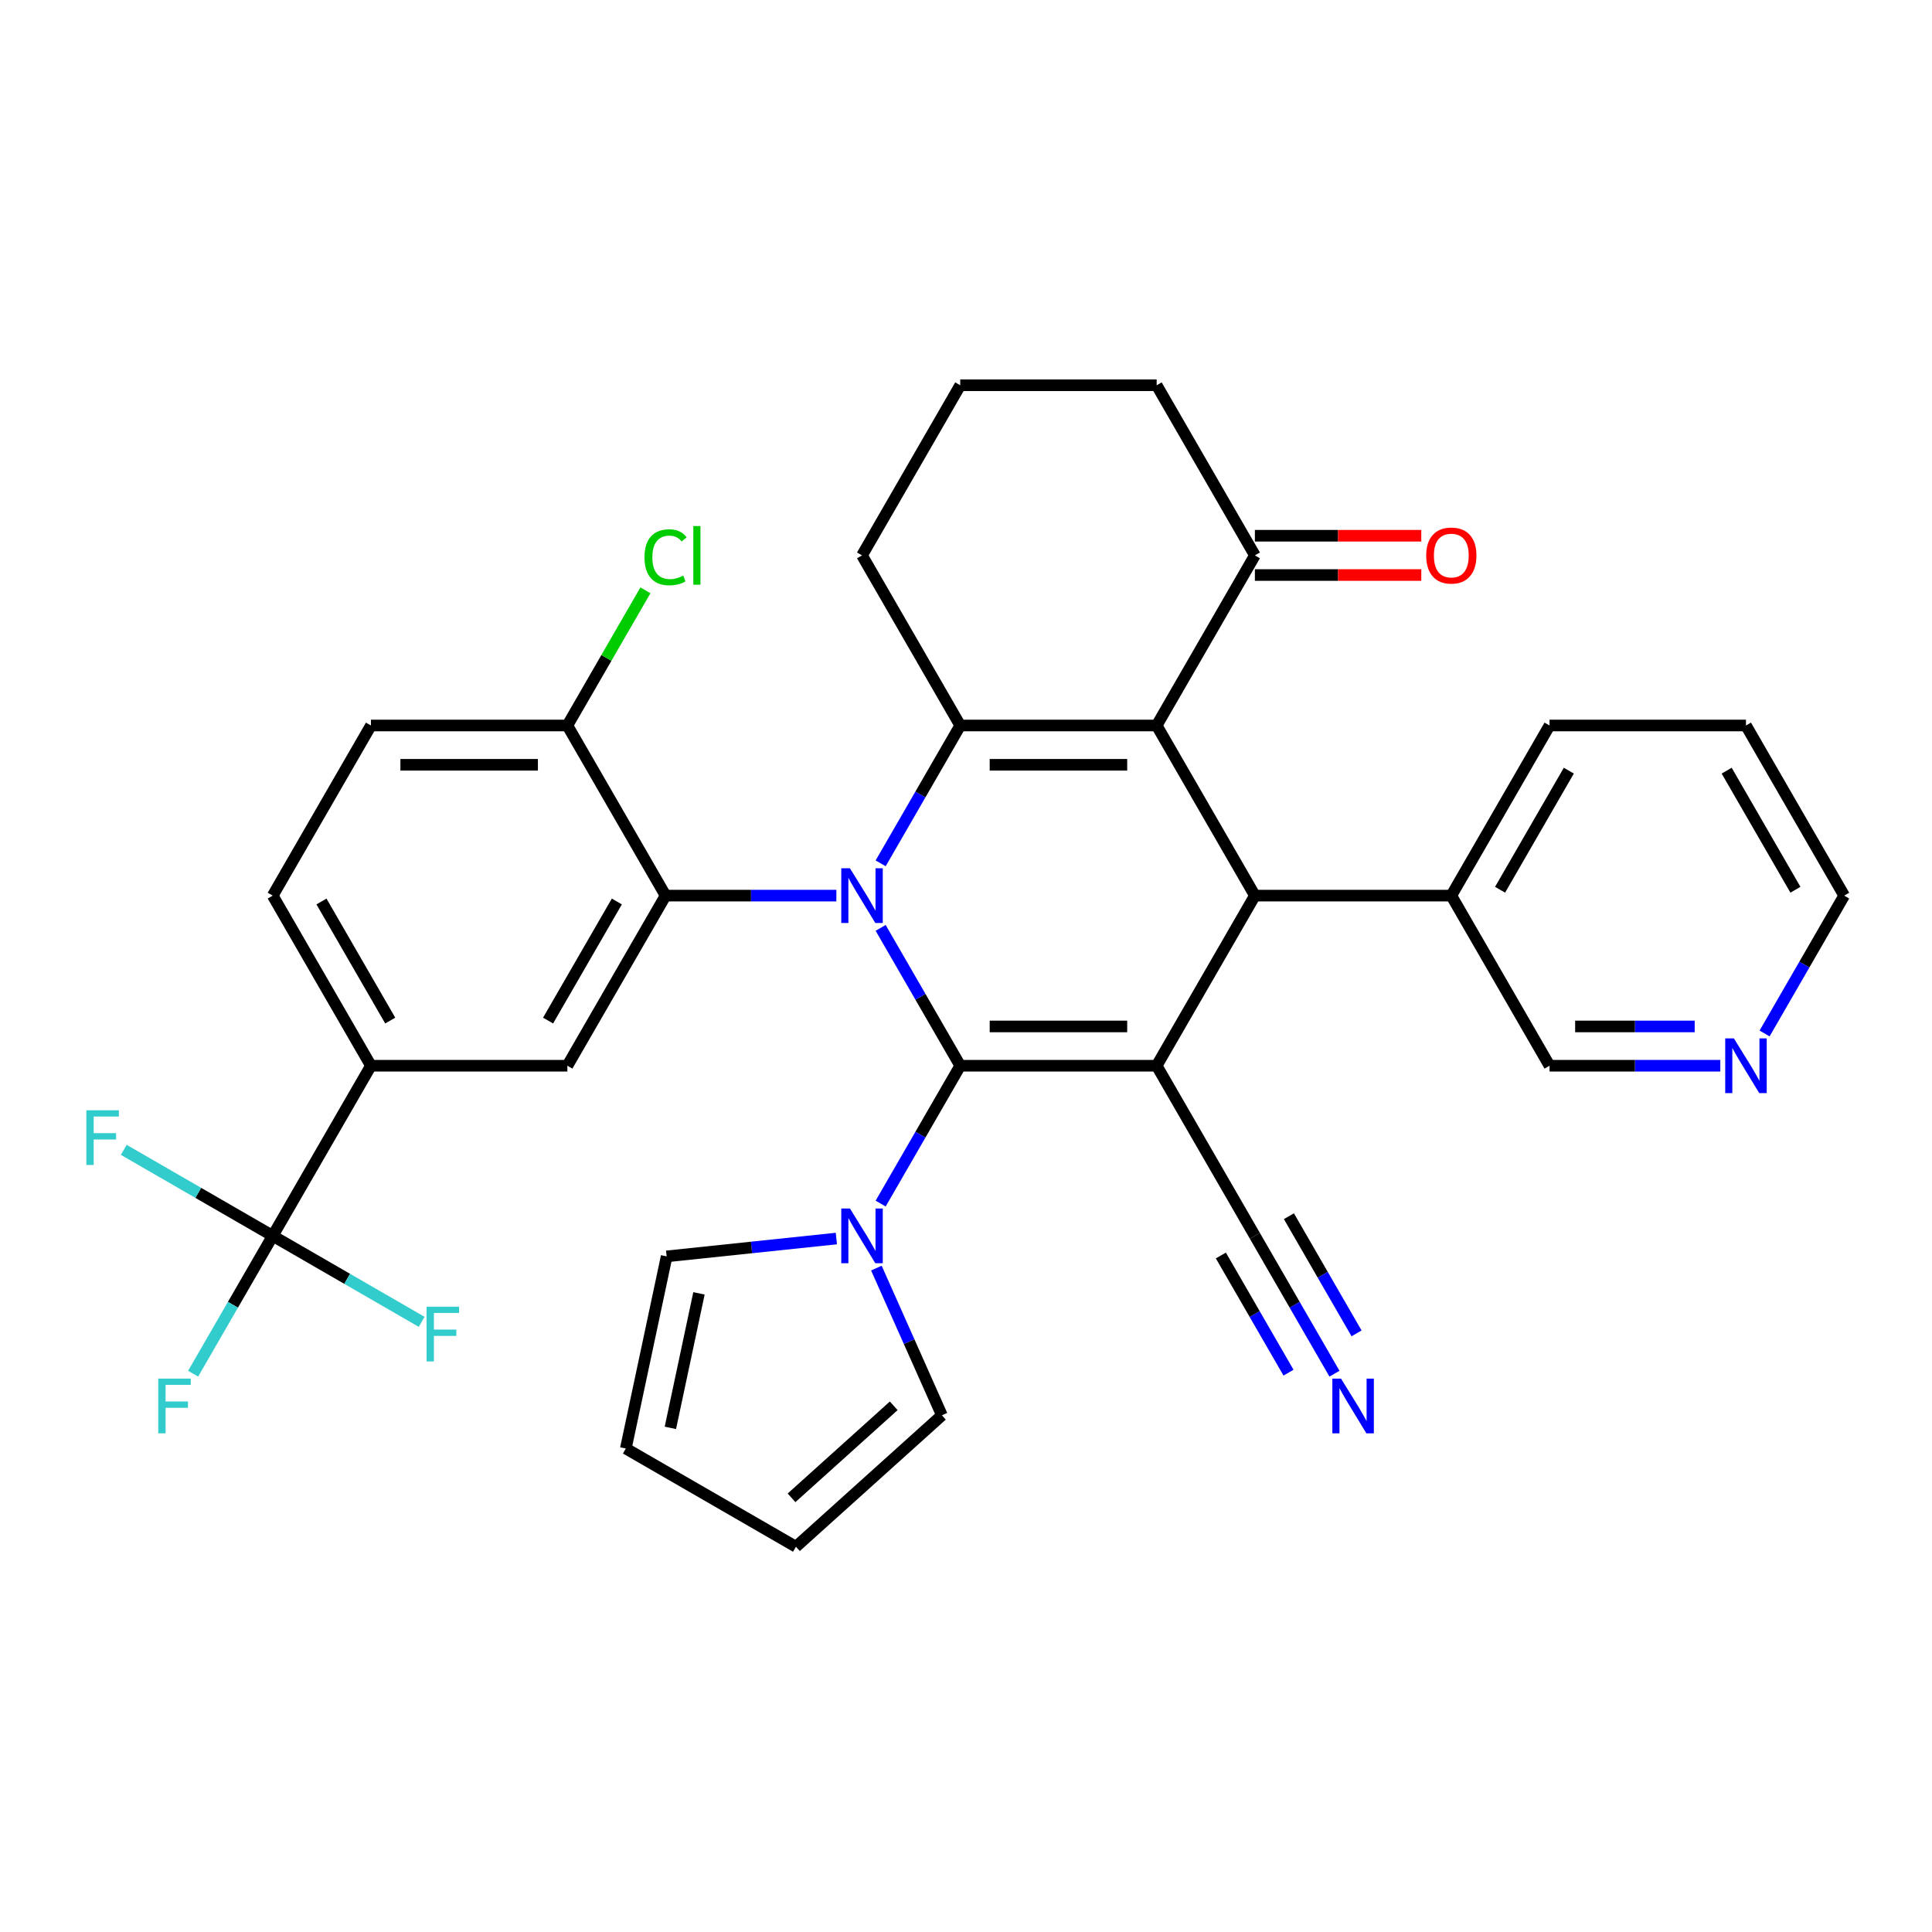 <?xml version='1.0' encoding='iso-8859-1'?>
<svg version='1.1' baseProfile='full'
              xmlns='http://www.w3.org/2000/svg'
                      xmlns:rdkit='http://www.rdkit.org/xml'
                      xmlns:xlink='http://www.w3.org/1999/xlink'
                  xml:space='preserve'
width='1000px' height='1000px' viewBox='0 0 1000 1000'>
<!-- END OF HEADER -->
<rect style='opacity:1.0;fill:#FFFFFF;stroke:none' width='1000' height='1000' x='0' y='0'> </rect>
<path class='bond-0' d='M 497.016,551.619 L 476.419,515.945' style='fill:none;fill-rule:evenodd;stroke:#000000;stroke-width:6px;stroke-linecap:butt;stroke-linejoin:miter;stroke-opacity:1' />
<path class='bond-0' d='M 476.419,515.945 L 455.822,480.27' style='fill:none;fill-rule:evenodd;stroke:#0000FF;stroke-width:6px;stroke-linecap:butt;stroke-linejoin:miter;stroke-opacity:1' />
<path class='bond-1' d='M 497.016,551.619 L 598.689,551.619' style='fill:none;fill-rule:evenodd;stroke:#000000;stroke-width:6px;stroke-linecap:butt;stroke-linejoin:miter;stroke-opacity:1' />
<path class='bond-1' d='M 512.267,531.285 L 583.438,531.285' style='fill:none;fill-rule:evenodd;stroke:#000000;stroke-width:6px;stroke-linecap:butt;stroke-linejoin:miter;stroke-opacity:1' />
<path class='bond-6' d='M 497.016,551.619 L 476.419,587.294' style='fill:none;fill-rule:evenodd;stroke:#000000;stroke-width:6px;stroke-linecap:butt;stroke-linejoin:miter;stroke-opacity:1' />
<path class='bond-6' d='M 476.419,587.294 L 455.822,622.969' style='fill:none;fill-rule:evenodd;stroke:#0000FF;stroke-width:6px;stroke-linecap:butt;stroke-linejoin:miter;stroke-opacity:1' />
<path class='bond-3' d='M 455.822,446.866 L 476.419,411.191' style='fill:none;fill-rule:evenodd;stroke:#0000FF;stroke-width:6px;stroke-linecap:butt;stroke-linejoin:miter;stroke-opacity:1' />
<path class='bond-3' d='M 476.419,411.191 L 497.016,375.516' style='fill:none;fill-rule:evenodd;stroke:#000000;stroke-width:6px;stroke-linecap:butt;stroke-linejoin:miter;stroke-opacity:1' />
<path class='bond-5' d='M 432.898,463.568 L 388.702,463.568' style='fill:none;fill-rule:evenodd;stroke:#0000FF;stroke-width:6px;stroke-linecap:butt;stroke-linejoin:miter;stroke-opacity:1' />
<path class='bond-5' d='M 388.702,463.568 L 344.506,463.568' style='fill:none;fill-rule:evenodd;stroke:#000000;stroke-width:6px;stroke-linecap:butt;stroke-linejoin:miter;stroke-opacity:1' />
<path class='bond-4' d='M 598.689,551.619 L 649.526,463.568' style='fill:none;fill-rule:evenodd;stroke:#000000;stroke-width:6px;stroke-linecap:butt;stroke-linejoin:miter;stroke-opacity:1' />
<path class='bond-8' d='M 598.689,551.619 L 649.526,639.671' style='fill:none;fill-rule:evenodd;stroke:#000000;stroke-width:6px;stroke-linecap:butt;stroke-linejoin:miter;stroke-opacity:1' />
<path class='bond-2' d='M 598.689,375.516 L 649.526,463.568' style='fill:none;fill-rule:evenodd;stroke:#000000;stroke-width:6px;stroke-linecap:butt;stroke-linejoin:miter;stroke-opacity:1' />
<path class='bond-11' d='M 598.689,375.516 L 649.526,287.465' style='fill:none;fill-rule:evenodd;stroke:#000000;stroke-width:6px;stroke-linecap:butt;stroke-linejoin:miter;stroke-opacity:1' />
<path class='bond-34' d='M 598.689,375.516 L 497.016,375.516' style='fill:none;fill-rule:evenodd;stroke:#000000;stroke-width:6px;stroke-linecap:butt;stroke-linejoin:miter;stroke-opacity:1' />
<path class='bond-34' d='M 583.438,395.851 L 512.267,395.851' style='fill:none;fill-rule:evenodd;stroke:#000000;stroke-width:6px;stroke-linecap:butt;stroke-linejoin:miter;stroke-opacity:1' />
<path class='bond-26' d='M 497.016,375.516 L 446.18,287.465' style='fill:none;fill-rule:evenodd;stroke:#000000;stroke-width:6px;stroke-linecap:butt;stroke-linejoin:miter;stroke-opacity:1' />
<path class='bond-16' d='M 649.526,463.568 L 751.199,463.568' style='fill:none;fill-rule:evenodd;stroke:#000000;stroke-width:6px;stroke-linecap:butt;stroke-linejoin:miter;stroke-opacity:1' />
<path class='bond-9' d='M 344.506,463.568 L 293.67,551.619' style='fill:none;fill-rule:evenodd;stroke:#000000;stroke-width:6px;stroke-linecap:butt;stroke-linejoin:miter;stroke-opacity:1' />
<path class='bond-9' d='M 319.271,466.608 L 283.685,528.244' style='fill:none;fill-rule:evenodd;stroke:#000000;stroke-width:6px;stroke-linecap:butt;stroke-linejoin:miter;stroke-opacity:1' />
<path class='bond-13' d='M 344.506,463.568 L 293.67,375.516' style='fill:none;fill-rule:evenodd;stroke:#000000;stroke-width:6px;stroke-linecap:butt;stroke-linejoin:miter;stroke-opacity:1' />
<path class='bond-14' d='M 453.616,656.373 L 470.575,694.463' style='fill:none;fill-rule:evenodd;stroke:#0000FF;stroke-width:6px;stroke-linecap:butt;stroke-linejoin:miter;stroke-opacity:1' />
<path class='bond-14' d='M 470.575,694.463 L 487.534,732.554' style='fill:none;fill-rule:evenodd;stroke:#000000;stroke-width:6px;stroke-linecap:butt;stroke-linejoin:miter;stroke-opacity:1' />
<path class='bond-15' d='M 432.898,641.067 L 388.981,645.683' style='fill:none;fill-rule:evenodd;stroke:#0000FF;stroke-width:6px;stroke-linecap:butt;stroke-linejoin:miter;stroke-opacity:1' />
<path class='bond-15' d='M 388.981,645.683 L 345.063,650.299' style='fill:none;fill-rule:evenodd;stroke:#000000;stroke-width:6px;stroke-linecap:butt;stroke-linejoin:miter;stroke-opacity:1' />
<path class='bond-7' d='M 141.16,639.671 L 191.997,551.619' style='fill:none;fill-rule:evenodd;stroke:#000000;stroke-width:6px;stroke-linecap:butt;stroke-linejoin:miter;stroke-opacity:1' />
<path class='bond-23' d='M 141.16,639.671 L 120.563,675.346' style='fill:none;fill-rule:evenodd;stroke:#000000;stroke-width:6px;stroke-linecap:butt;stroke-linejoin:miter;stroke-opacity:1' />
<path class='bond-23' d='M 120.563,675.346 L 99.966,711.021' style='fill:none;fill-rule:evenodd;stroke:#33CCCC;stroke-width:6px;stroke-linecap:butt;stroke-linejoin:miter;stroke-opacity:1' />
<path class='bond-24' d='M 141.16,639.671 L 179.705,661.925' style='fill:none;fill-rule:evenodd;stroke:#000000;stroke-width:6px;stroke-linecap:butt;stroke-linejoin:miter;stroke-opacity:1' />
<path class='bond-24' d='M 179.705,661.925 L 218.25,684.179' style='fill:none;fill-rule:evenodd;stroke:#33CCCC;stroke-width:6px;stroke-linecap:butt;stroke-linejoin:miter;stroke-opacity:1' />
<path class='bond-25' d='M 141.16,639.671 L 102.615,617.417' style='fill:none;fill-rule:evenodd;stroke:#000000;stroke-width:6px;stroke-linecap:butt;stroke-linejoin:miter;stroke-opacity:1' />
<path class='bond-25' d='M 102.615,617.417 L 64.07,595.163' style='fill:none;fill-rule:evenodd;stroke:#33CCCC;stroke-width:6px;stroke-linecap:butt;stroke-linejoin:miter;stroke-opacity:1' />
<path class='bond-12' d='M 649.526,639.671 L 670.123,675.346' style='fill:none;fill-rule:evenodd;stroke:#000000;stroke-width:6px;stroke-linecap:butt;stroke-linejoin:miter;stroke-opacity:1' />
<path class='bond-12' d='M 670.123,675.346 L 690.72,711.021' style='fill:none;fill-rule:evenodd;stroke:#0000FF;stroke-width:6px;stroke-linecap:butt;stroke-linejoin:miter;stroke-opacity:1' />
<path class='bond-12' d='M 631.916,649.838 L 649.423,680.162' style='fill:none;fill-rule:evenodd;stroke:#000000;stroke-width:6px;stroke-linecap:butt;stroke-linejoin:miter;stroke-opacity:1' />
<path class='bond-12' d='M 649.423,680.162 L 666.93,710.486' style='fill:none;fill-rule:evenodd;stroke:#0000FF;stroke-width:6px;stroke-linecap:butt;stroke-linejoin:miter;stroke-opacity:1' />
<path class='bond-12' d='M 667.136,629.504 L 684.644,659.827' style='fill:none;fill-rule:evenodd;stroke:#000000;stroke-width:6px;stroke-linecap:butt;stroke-linejoin:miter;stroke-opacity:1' />
<path class='bond-12' d='M 684.644,659.827 L 702.151,690.151' style='fill:none;fill-rule:evenodd;stroke:#0000FF;stroke-width:6px;stroke-linecap:butt;stroke-linejoin:miter;stroke-opacity:1' />
<path class='bond-10' d='M 293.67,551.619 L 191.997,551.619' style='fill:none;fill-rule:evenodd;stroke:#000000;stroke-width:6px;stroke-linecap:butt;stroke-linejoin:miter;stroke-opacity:1' />
<path class='bond-37' d='M 191.997,551.619 L 141.16,463.568' style='fill:none;fill-rule:evenodd;stroke:#000000;stroke-width:6px;stroke-linecap:butt;stroke-linejoin:miter;stroke-opacity:1' />
<path class='bond-37' d='M 201.982,528.244 L 166.396,466.608' style='fill:none;fill-rule:evenodd;stroke:#000000;stroke-width:6px;stroke-linecap:butt;stroke-linejoin:miter;stroke-opacity:1' />
<path class='bond-19' d='M 649.526,297.632 L 692.592,297.632' style='fill:none;fill-rule:evenodd;stroke:#000000;stroke-width:6px;stroke-linecap:butt;stroke-linejoin:miter;stroke-opacity:1' />
<path class='bond-19' d='M 692.592,297.632 L 735.657,297.632' style='fill:none;fill-rule:evenodd;stroke:#FF0000;stroke-width:6px;stroke-linecap:butt;stroke-linejoin:miter;stroke-opacity:1' />
<path class='bond-19' d='M 649.526,277.298 L 692.592,277.298' style='fill:none;fill-rule:evenodd;stroke:#000000;stroke-width:6px;stroke-linecap:butt;stroke-linejoin:miter;stroke-opacity:1' />
<path class='bond-19' d='M 692.592,277.298 L 735.657,277.298' style='fill:none;fill-rule:evenodd;stroke:#FF0000;stroke-width:6px;stroke-linecap:butt;stroke-linejoin:miter;stroke-opacity:1' />
<path class='bond-29' d='M 649.526,287.465 L 598.689,199.413' style='fill:none;fill-rule:evenodd;stroke:#000000;stroke-width:6px;stroke-linecap:butt;stroke-linejoin:miter;stroke-opacity:1' />
<path class='bond-22' d='M 293.67,375.516 L 191.997,375.516' style='fill:none;fill-rule:evenodd;stroke:#000000;stroke-width:6px;stroke-linecap:butt;stroke-linejoin:miter;stroke-opacity:1' />
<path class='bond-22' d='M 278.419,395.851 L 207.248,395.851' style='fill:none;fill-rule:evenodd;stroke:#000000;stroke-width:6px;stroke-linecap:butt;stroke-linejoin:miter;stroke-opacity:1' />
<path class='bond-27' d='M 293.67,375.516 L 313.868,340.532' style='fill:none;fill-rule:evenodd;stroke:#000000;stroke-width:6px;stroke-linecap:butt;stroke-linejoin:miter;stroke-opacity:1' />
<path class='bond-27' d='M 313.868,340.532 L 334.067,305.547' style='fill:none;fill-rule:evenodd;stroke:#00CC00;stroke-width:6px;stroke-linecap:butt;stroke-linejoin:miter;stroke-opacity:1' />
<path class='bond-21' d='M 487.534,732.554 L 411.976,800.587' style='fill:none;fill-rule:evenodd;stroke:#000000;stroke-width:6px;stroke-linecap:butt;stroke-linejoin:miter;stroke-opacity:1' />
<path class='bond-21' d='M 462.594,727.647 L 409.703,775.27' style='fill:none;fill-rule:evenodd;stroke:#000000;stroke-width:6px;stroke-linecap:butt;stroke-linejoin:miter;stroke-opacity:1' />
<path class='bond-20' d='M 345.063,650.299 L 323.924,749.75' style='fill:none;fill-rule:evenodd;stroke:#000000;stroke-width:6px;stroke-linecap:butt;stroke-linejoin:miter;stroke-opacity:1' />
<path class='bond-20' d='M 361.783,669.444 L 346.986,739.06' style='fill:none;fill-rule:evenodd;stroke:#000000;stroke-width:6px;stroke-linecap:butt;stroke-linejoin:miter;stroke-opacity:1' />
<path class='bond-28' d='M 751.199,463.568 L 802.036,551.619' style='fill:none;fill-rule:evenodd;stroke:#000000;stroke-width:6px;stroke-linecap:butt;stroke-linejoin:miter;stroke-opacity:1' />
<path class='bond-32' d='M 751.199,463.568 L 802.036,375.516' style='fill:none;fill-rule:evenodd;stroke:#000000;stroke-width:6px;stroke-linecap:butt;stroke-linejoin:miter;stroke-opacity:1' />
<path class='bond-32' d='M 776.435,460.528 L 812.021,398.891' style='fill:none;fill-rule:evenodd;stroke:#000000;stroke-width:6px;stroke-linecap:butt;stroke-linejoin:miter;stroke-opacity:1' />
<path class='bond-17' d='M 890.427,551.619 L 846.231,551.619' style='fill:none;fill-rule:evenodd;stroke:#0000FF;stroke-width:6px;stroke-linecap:butt;stroke-linejoin:miter;stroke-opacity:1' />
<path class='bond-17' d='M 846.231,551.619 L 802.036,551.619' style='fill:none;fill-rule:evenodd;stroke:#000000;stroke-width:6px;stroke-linecap:butt;stroke-linejoin:miter;stroke-opacity:1' />
<path class='bond-17' d='M 877.168,531.285 L 846.231,531.285' style='fill:none;fill-rule:evenodd;stroke:#0000FF;stroke-width:6px;stroke-linecap:butt;stroke-linejoin:miter;stroke-opacity:1' />
<path class='bond-17' d='M 846.231,531.285 L 815.294,531.285' style='fill:none;fill-rule:evenodd;stroke:#000000;stroke-width:6px;stroke-linecap:butt;stroke-linejoin:miter;stroke-opacity:1' />
<path class='bond-38' d='M 913.352,534.918 L 933.949,499.243' style='fill:none;fill-rule:evenodd;stroke:#0000FF;stroke-width:6px;stroke-linecap:butt;stroke-linejoin:miter;stroke-opacity:1' />
<path class='bond-38' d='M 933.949,499.243 L 954.545,463.568' style='fill:none;fill-rule:evenodd;stroke:#000000;stroke-width:6px;stroke-linecap:butt;stroke-linejoin:miter;stroke-opacity:1' />
<path class='bond-18' d='M 141.16,463.568 L 191.997,375.516' style='fill:none;fill-rule:evenodd;stroke:#000000;stroke-width:6px;stroke-linecap:butt;stroke-linejoin:miter;stroke-opacity:1' />
<path class='bond-35' d='M 323.924,749.75 L 411.976,800.587' style='fill:none;fill-rule:evenodd;stroke:#000000;stroke-width:6px;stroke-linecap:butt;stroke-linejoin:miter;stroke-opacity:1' />
<path class='bond-30' d='M 446.18,287.465 L 497.016,199.413' style='fill:none;fill-rule:evenodd;stroke:#000000;stroke-width:6px;stroke-linecap:butt;stroke-linejoin:miter;stroke-opacity:1' />
<path class='bond-36' d='M 598.689,199.413 L 497.016,199.413' style='fill:none;fill-rule:evenodd;stroke:#000000;stroke-width:6px;stroke-linecap:butt;stroke-linejoin:miter;stroke-opacity:1' />
<path class='bond-31' d='M 954.545,463.568 L 903.709,375.516' style='fill:none;fill-rule:evenodd;stroke:#000000;stroke-width:6px;stroke-linecap:butt;stroke-linejoin:miter;stroke-opacity:1' />
<path class='bond-31' d='M 929.31,460.528 L 893.724,398.891' style='fill:none;fill-rule:evenodd;stroke:#000000;stroke-width:6px;stroke-linecap:butt;stroke-linejoin:miter;stroke-opacity:1' />
<path class='bond-33' d='M 802.036,375.516 L 903.709,375.516' style='fill:none;fill-rule:evenodd;stroke:#000000;stroke-width:6px;stroke-linecap:butt;stroke-linejoin:miter;stroke-opacity:1' />
<path  class='atom-1' d='M 439.92 449.408
L 449.2 464.408
Q 450.12 465.888, 451.6 468.568
Q 453.08 471.248, 453.16 471.408
L 453.16 449.408
L 456.92 449.408
L 456.92 477.728
L 453.04 477.728
L 443.08 461.328
Q 441.92 459.408, 440.68 457.208
Q 439.48 455.008, 439.12 454.328
L 439.12 477.728
L 435.44 477.728
L 435.44 449.408
L 439.92 449.408
' fill='#0000FF'/>
<path  class='atom-7' d='M 439.92 625.511
L 449.2 640.511
Q 450.12 641.991, 451.6 644.671
Q 453.08 647.351, 453.16 647.511
L 453.16 625.511
L 456.92 625.511
L 456.92 653.831
L 453.04 653.831
L 443.08 637.431
Q 441.92 635.511, 440.68 633.311
Q 439.48 631.111, 439.12 630.431
L 439.12 653.831
L 435.44 653.831
L 435.44 625.511
L 439.92 625.511
' fill='#0000FF'/>
<path  class='atom-13' d='M 694.103 713.563
L 703.383 728.563
Q 704.303 730.043, 705.783 732.723
Q 707.263 735.403, 707.343 735.563
L 707.343 713.563
L 711.103 713.563
L 711.103 741.883
L 707.223 741.883
L 697.263 725.483
Q 696.103 723.563, 694.863 721.363
Q 693.663 719.163, 693.303 718.483
L 693.303 741.883
L 689.623 741.883
L 689.623 713.563
L 694.103 713.563
' fill='#0000FF'/>
<path  class='atom-18' d='M 897.449 537.459
L 906.729 552.459
Q 907.649 553.939, 909.129 556.619
Q 910.609 559.299, 910.689 559.459
L 910.689 537.459
L 914.449 537.459
L 914.449 565.779
L 910.569 565.779
L 900.609 549.379
Q 899.449 547.459, 898.209 545.259
Q 897.009 543.059, 896.649 542.379
L 896.649 565.779
L 892.969 565.779
L 892.969 537.459
L 897.449 537.459
' fill='#0000FF'/>
<path  class='atom-20' d='M 738.199 287.545
Q 738.199 280.745, 741.559 276.945
Q 744.919 273.145, 751.199 273.145
Q 757.479 273.145, 760.839 276.945
Q 764.199 280.745, 764.199 287.545
Q 764.199 294.425, 760.799 298.345
Q 757.399 302.225, 751.199 302.225
Q 744.959 302.225, 741.559 298.345
Q 738.199 294.465, 738.199 287.545
M 751.199 299.025
Q 755.519 299.025, 757.839 296.145
Q 760.199 293.225, 760.199 287.545
Q 760.199 281.985, 757.839 279.185
Q 755.519 276.345, 751.199 276.345
Q 746.879 276.345, 744.519 279.145
Q 742.199 281.945, 742.199 287.545
Q 742.199 293.265, 744.519 296.145
Q 746.879 299.025, 751.199 299.025
' fill='#FF0000'/>
<path  class='atom-24' d='M 81.903 713.563
L 98.743 713.563
L 98.743 716.803
L 85.704 716.803
L 85.704 725.403
L 97.303 725.403
L 97.303 728.683
L 85.704 728.683
L 85.704 741.883
L 81.903 741.883
L 81.903 713.563
' fill='#33CCCC'/>
<path  class='atom-25' d='M 220.792 676.348
L 237.632 676.348
L 237.632 679.588
L 224.592 679.588
L 224.592 688.188
L 236.192 688.188
L 236.192 691.468
L 224.592 691.468
L 224.592 704.668
L 220.792 704.668
L 220.792 676.348
' fill='#33CCCC'/>
<path  class='atom-26' d='M 44.689 574.674
L 61.529 574.674
L 61.529 577.914
L 48.489 577.914
L 48.489 586.514
L 60.089 586.514
L 60.089 589.794
L 48.489 589.794
L 48.489 602.994
L 44.689 602.994
L 44.689 574.674
' fill='#33CCCC'/>
<path  class='atom-28' d='M 333.586 288.445
Q 333.586 281.405, 336.866 277.725
Q 340.186 274.005, 346.466 274.005
Q 352.306 274.005, 355.426 278.125
L 352.786 280.285
Q 350.506 277.285, 346.466 277.285
Q 342.186 277.285, 339.906 280.165
Q 337.666 283.005, 337.666 288.445
Q 337.666 294.045, 339.986 296.925
Q 342.346 299.805, 346.906 299.805
Q 350.026 299.805, 353.666 297.925
L 354.786 300.925
Q 353.306 301.885, 351.066 302.445
Q 348.826 303.005, 346.346 303.005
Q 340.186 303.005, 336.866 299.245
Q 333.586 295.485, 333.586 288.445
' fill='#00CC00'/>
<path  class='atom-28' d='M 358.866 272.285
L 362.546 272.285
L 362.546 302.645
L 358.866 302.645
L 358.866 272.285
' fill='#00CC00'/>
</svg>
